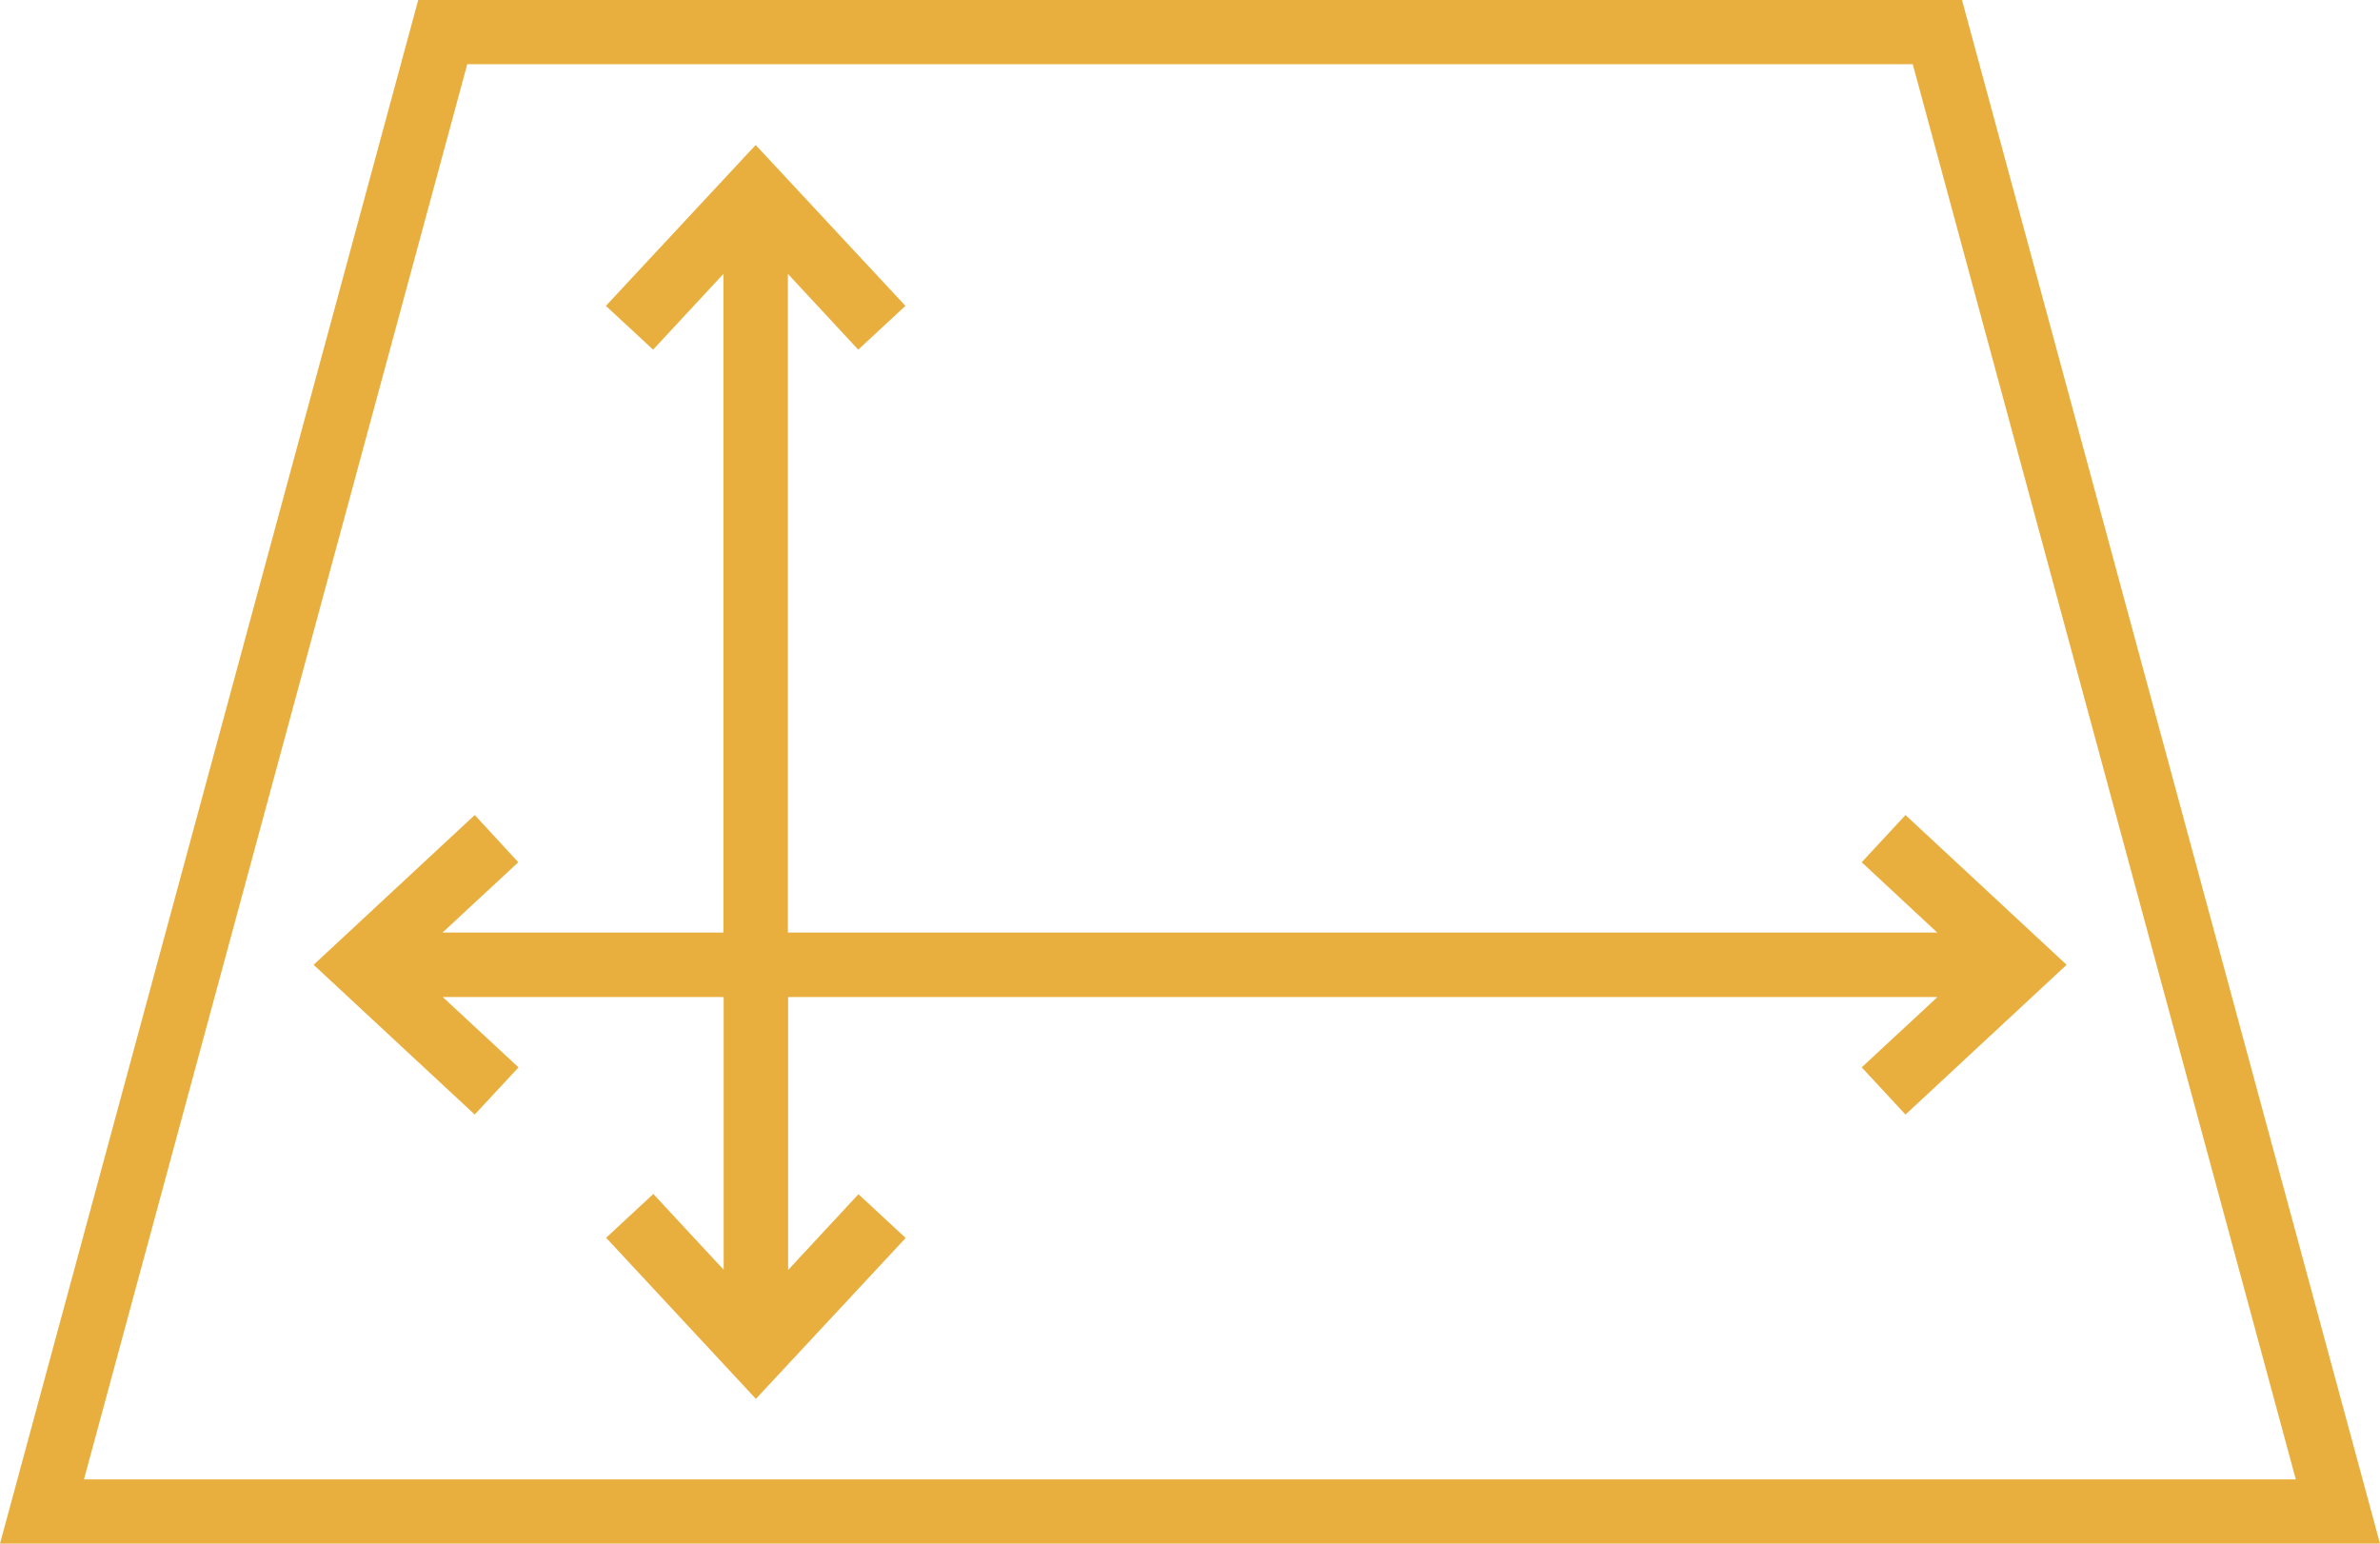 <?xml version="1.0" encoding="utf-8"?>
<!-- Generator: Adobe Illustrator 23.0.1, SVG Export Plug-In . SVG Version: 6.00 Build 0)  -->
<svg version="1.1" id="Ebene_1" xmlns="http://www.w3.org/2000/svg" xmlns:xlink="http://www.w3.org/1999/xlink" x="0px" y="0px"
	 viewBox="0 0 104.88 68.03" style="enable-background:new 0 0 104.88 68.03;" xml:space="preserve">
<style type="text/css">
	.st0{fill:#E8AF3E;}
</style>
<g>
	<g>
		<path class="st0" d="M104.88,68.03H0L18.43,0h68.03L104.88,68.03z M3.7,65.2h97.47L84.29,2.83H20.59L3.7,65.2z M33.31,61.65
			l-6.6-7.1l2.08-1.93l3.1,3.34V43.94H19.51l3.34,3.1l-1.93,2.08l-7.1-6.6l7.1-6.6L22.84,38l-3.34,3.1h12.38V12.07l-3.1,3.34
			l-2.08-1.93l6.6-7.09l6.6,7.09l-2.08,1.93l-3.1-3.34V41.1h50.65L82.04,38l1.93-2.08l7.1,6.6l-7.1,6.6l-1.93-2.08l3.34-3.1H34.73
			v12.03l3.1-3.34l2.08,1.93L33.31,61.65z"/>
	</g>
</g>
</svg>
